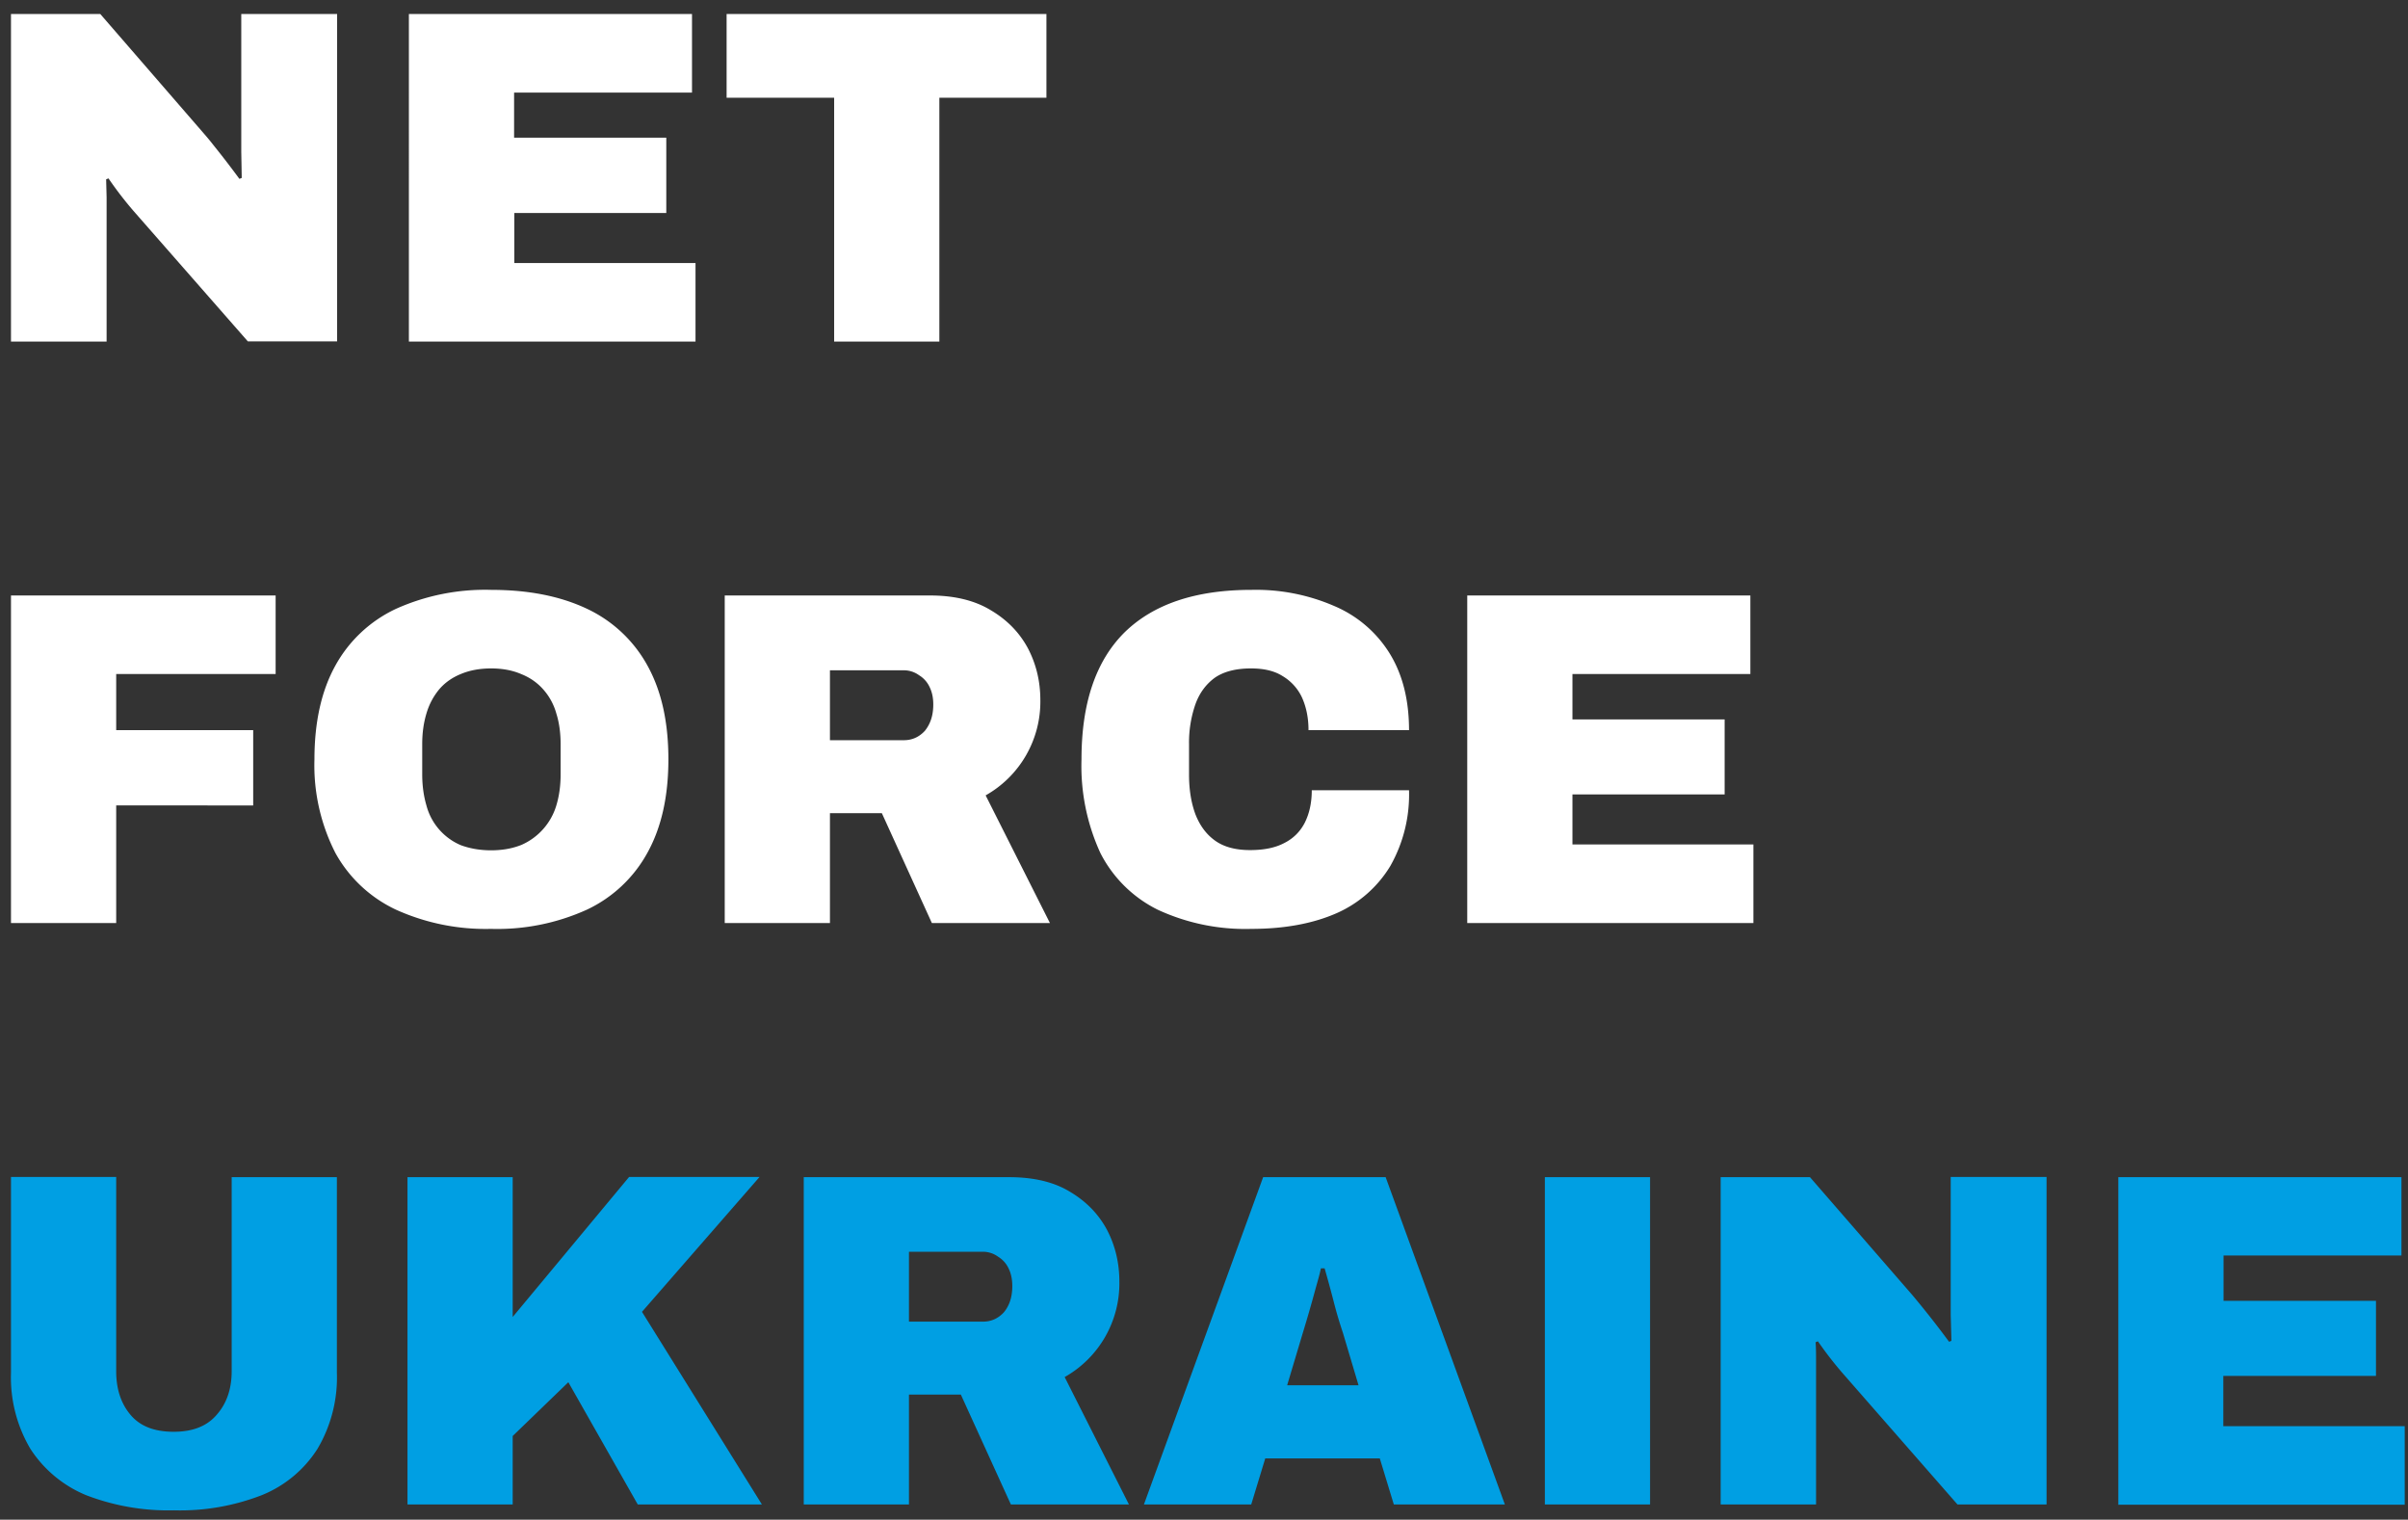 <svg width="103" height="65" fill="none" xmlns="http://www.w3.org/2000/svg">
  <rect width="100%" height="100%" fill="#333333" stroke="none"/>
  <path d="M.47 14.61V.6h3.82l4.36 5.03c.12.14.29.33.49.59a40.46 40.46 0 0 1 1.1 1.43l.1-.04-.02-1.13V.6h4.1v14H10.6L5.7 9.01a15.65 15.65 0 0 1-1.06-1.38l-.1.04.02.77v6.17H.46Zm17.02 0V.6H29.6v3.36h-7.61v1.93h6.51v3.22H22v2.14h7.75v3.36H17.5Zm18.19 0V4.18h-4.6V.6h13.68v3.58h-4.58v10.43h-4.5ZM.47 39.48V25.47h11.32v3.36H4.97v2.4h5.86v3.22H4.97v5.03H.47Zm20.53.25a9.3 9.3 0 0 1-4.06-.82 5.74 5.74 0 0 1-2.59-2.42 8.23 8.23 0 0 1-.9-4.01c0-1.6.3-2.94.9-4.02a5.73 5.73 0 0 1 2.59-2.42 9.3 9.3 0 0 1 4.07-.81c1.6 0 2.96.27 4.1.81a5.73 5.73 0 0 1 2.58 2.42c.6 1.08.9 2.41.9 4.02 0 1.59-.3 2.92-.9 4a5.73 5.73 0 0 1-2.59 2.43 9.28 9.28 0 0 1-4.1.82Zm0-3.36c.5 0 .92-.08 1.3-.23a2.68 2.68 0 0 0 1.5-1.7c.12-.4.18-.84.18-1.31v-1.3c0-.48-.06-.92-.18-1.3a2.6 2.6 0 0 0-.57-1.05c-.25-.28-.56-.5-.94-.65-.37-.16-.8-.24-1.28-.24-.49 0-.92.08-1.3.24-.37.15-.68.37-.92.65-.24.29-.43.63-.55 1.04-.12.4-.18.83-.18 1.3v1.3c0 .48.06.92.18 1.33a2.55 2.55 0 0 0 1.47 1.7c.38.14.81.22 1.3.22Zm10 3.11V25.47h8.78c1.04 0 1.91.21 2.6.63.71.42 1.24.97 1.6 1.65.35.68.52 1.41.52 2.2a4.6 4.6 0 0 1-2.34 4.07l2.75 5.46h-5.05l-2.14-4.7H35.5v4.7H31Zm4.5-7.82h3.16c.35 0 .65-.13.9-.4.24-.3.36-.66.36-1.13 0-.28-.05-.53-.16-.75a1.16 1.16 0 0 0-.45-.5 1.1 1.1 0 0 0-.65-.21H35.5v3Zm18.03 8.07a8.9 8.9 0 0 1-4.01-.82 5.48 5.48 0 0 1-2.45-2.42 8.92 8.92 0 0 1-.81-4.01c0-2.4.61-4.2 1.83-5.42 1.24-1.22 3.05-1.83 5.44-1.83a8.4 8.4 0 0 1 3.54.69 5.14 5.14 0 0 1 2.36 2.01c.56.9.84 2 .84 3.3h-4.3c0-.54-.1-1-.28-1.4a2.1 2.1 0 0 0-.84-.92c-.35-.22-.8-.32-1.34-.32-.64 0-1.16.13-1.55.4-.38.28-.66.66-.83 1.14a4.97 4.97 0 0 0-.27 1.7v1.3c0 .64.09 1.2.27 1.69.19.49.47.87.85 1.14.38.27.88.4 1.49.4.6 0 1.08-.1 1.46-.3.4-.2.69-.5.88-.87.2-.4.3-.86.3-1.39h4.16a6.2 6.2 0 0 1-.8 3.24 5.07 5.07 0 0 1-2.3 2.02c-1 .44-2.22.67-3.64.67Zm9.23-.25V25.47h12.11v3.36h-7.61v1.94h6.51v3.21h-6.51v2.14H75v3.36H62.76Z" fill="#fff"/>
  <path d="M7.45 64.6a9.8 9.8 0 0 1-3.77-.65 5.2 5.2 0 0 1-2.38-1.98 6 6 0 0 1-.83-3.26v-8.37h4.5v8.31c0 .75.2 1.37.6 1.85.41.5 1.03.74 1.86.74.83 0 1.44-.25 1.85-.74.42-.48.63-1.1.63-1.85v-8.3h4.5v8.36a6 6 0 0 1-.83 3.26 5.07 5.07 0 0 1-2.38 1.98 9.64 9.64 0 0 1-3.75.65Zm9.98-.25v-14h4.5v5.98l4.98-5.99h5.58l-5.03 5.77 5.13 8.24h-5.31l-2.97-5.23-2.38 2.3v2.93h-4.5Zm16.95 0v-14h8.78c1.04 0 1.91.2 2.6.62.71.42 1.24.97 1.6 1.65.35.68.52 1.41.52 2.2a4.6 4.6 0 0 1-2.34 4.08l2.75 5.45h-5.05l-2.14-4.7h-2.22v4.7h-4.5Zm4.5-7.82h3.16c.35 0 .65-.13.9-.4.24-.29.36-.66.36-1.12 0-.29-.05-.54-.16-.76a1.16 1.16 0 0 0-.45-.5 1.1 1.1 0 0 0-.65-.21h-3.16v3Zm10.05 7.82 5.1-14h5.24l5.1 14h-4.75l-.6-1.97h-4.9l-.6 1.97h-4.6Zm6.13-5.1h3.05L57.44 57a17.77 17.77 0 0 1-.39-1.32 57.26 57.26 0 0 0-.39-1.43h-.16c-.05.25-.13.52-.22.84a57.71 57.71 0 0 1-.55 1.91l-.67 2.24Zm11.02 5.1v-14h4.5v14h-4.5Zm7.52 0v-14h3.82l4.36 5.02a40.38 40.38 0 0 1 1.59 2.02l.1-.04-.03-1.12v-5.89h4.1v14.01h-3.81l-4.9-5.6a15.68 15.68 0 0 1-1.07-1.38l-.1.04c.02.26.02.51.02.77v6.17H73.6Zm17.01 0v-14h12.11v3.35h-7.61v1.94h6.52v3.21H95.1V61h7.76v3.36H90.6Z" fill="#009FE3"/>
</svg>
